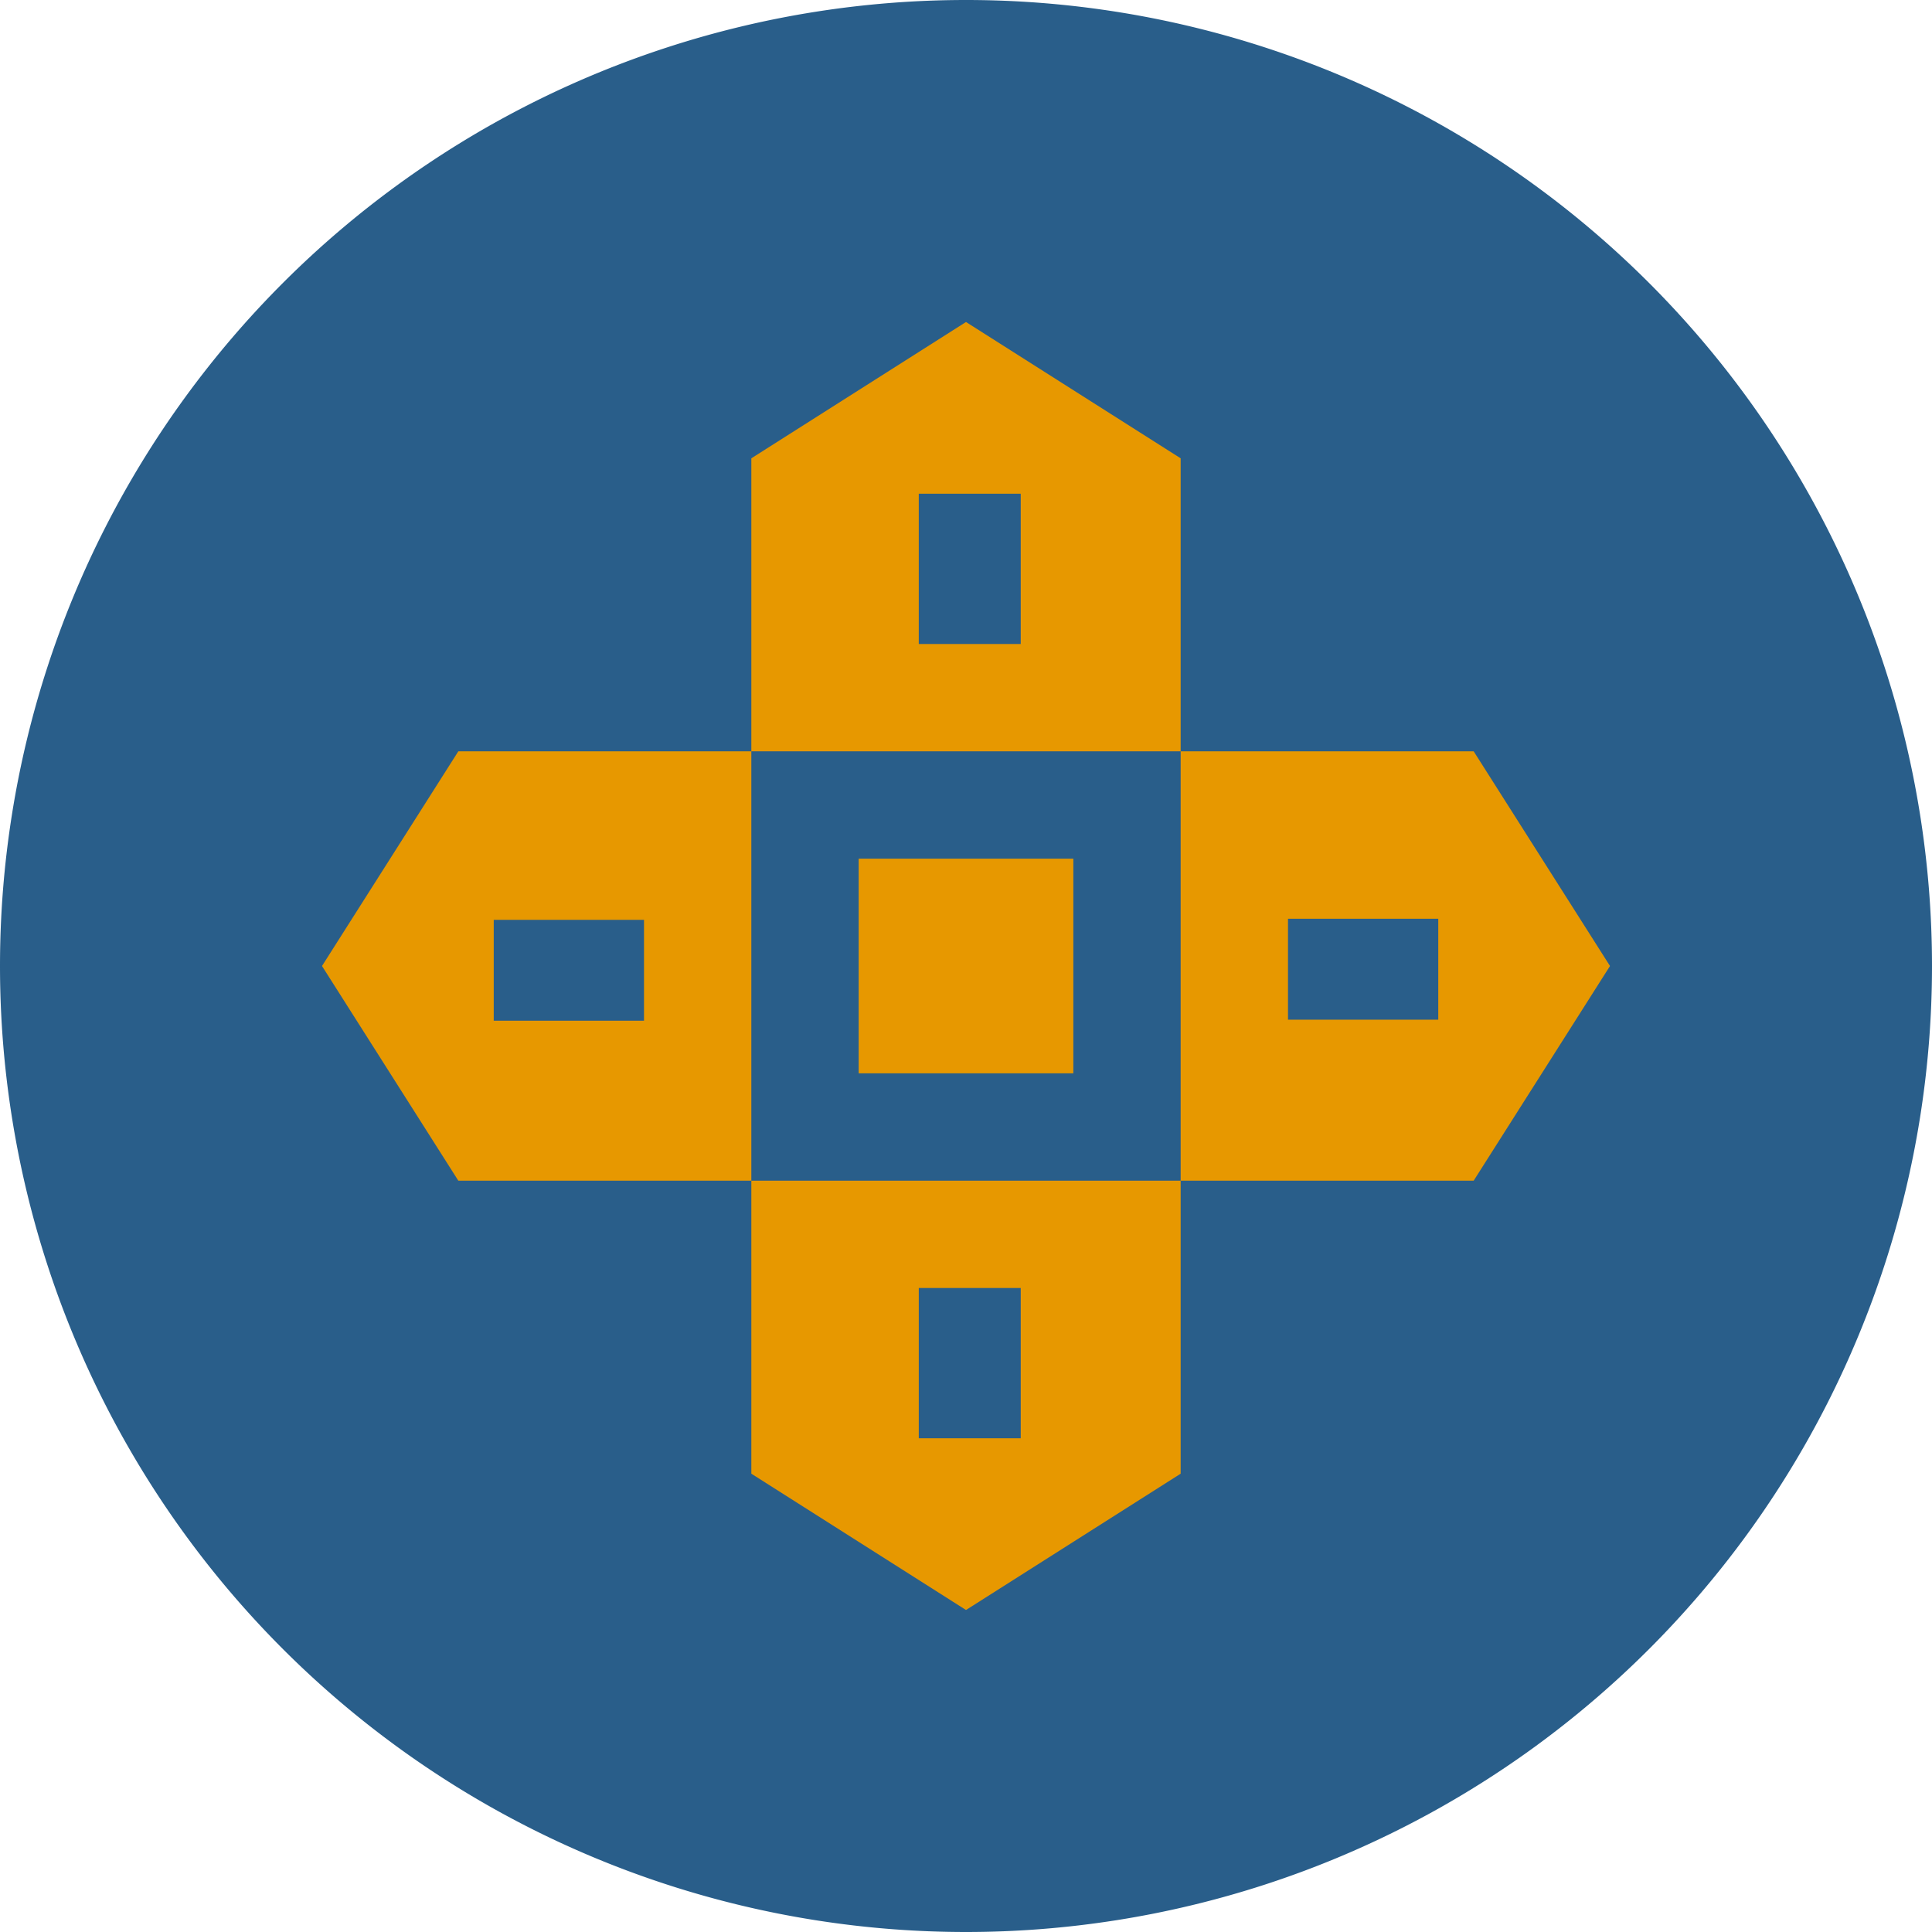 <!-- by TradingView --><svg width="18" height="18" viewBox="0 0 18 18" xmlns="http://www.w3.org/2000/svg"><path d="M0 9a9 9 0 1 1 18 0A9 9 0 1 1 0 9Z" fill="#295E8A"/><path fill-rule="evenodd" d="M9 3 7 4.27V7h4V4.27L9 3Zm.5 1.6h-.94V6h.95V4.6ZM8 8h2v2H8V8Zm-1 5.73L9 15l2-1.27V11H7v2.73Zm1.56-.33h.95V12h-.95v1.4ZM15 9l-1.27 2H11V7h2.73L15 9Zm-1.6-.44v.94H12v-.94h1.4ZM4.27 11 3 9l1.27-2H7v4H4.27Zm.33-1.49v-.94H6v.94H4.6Z" fill="#E79800"/></svg>